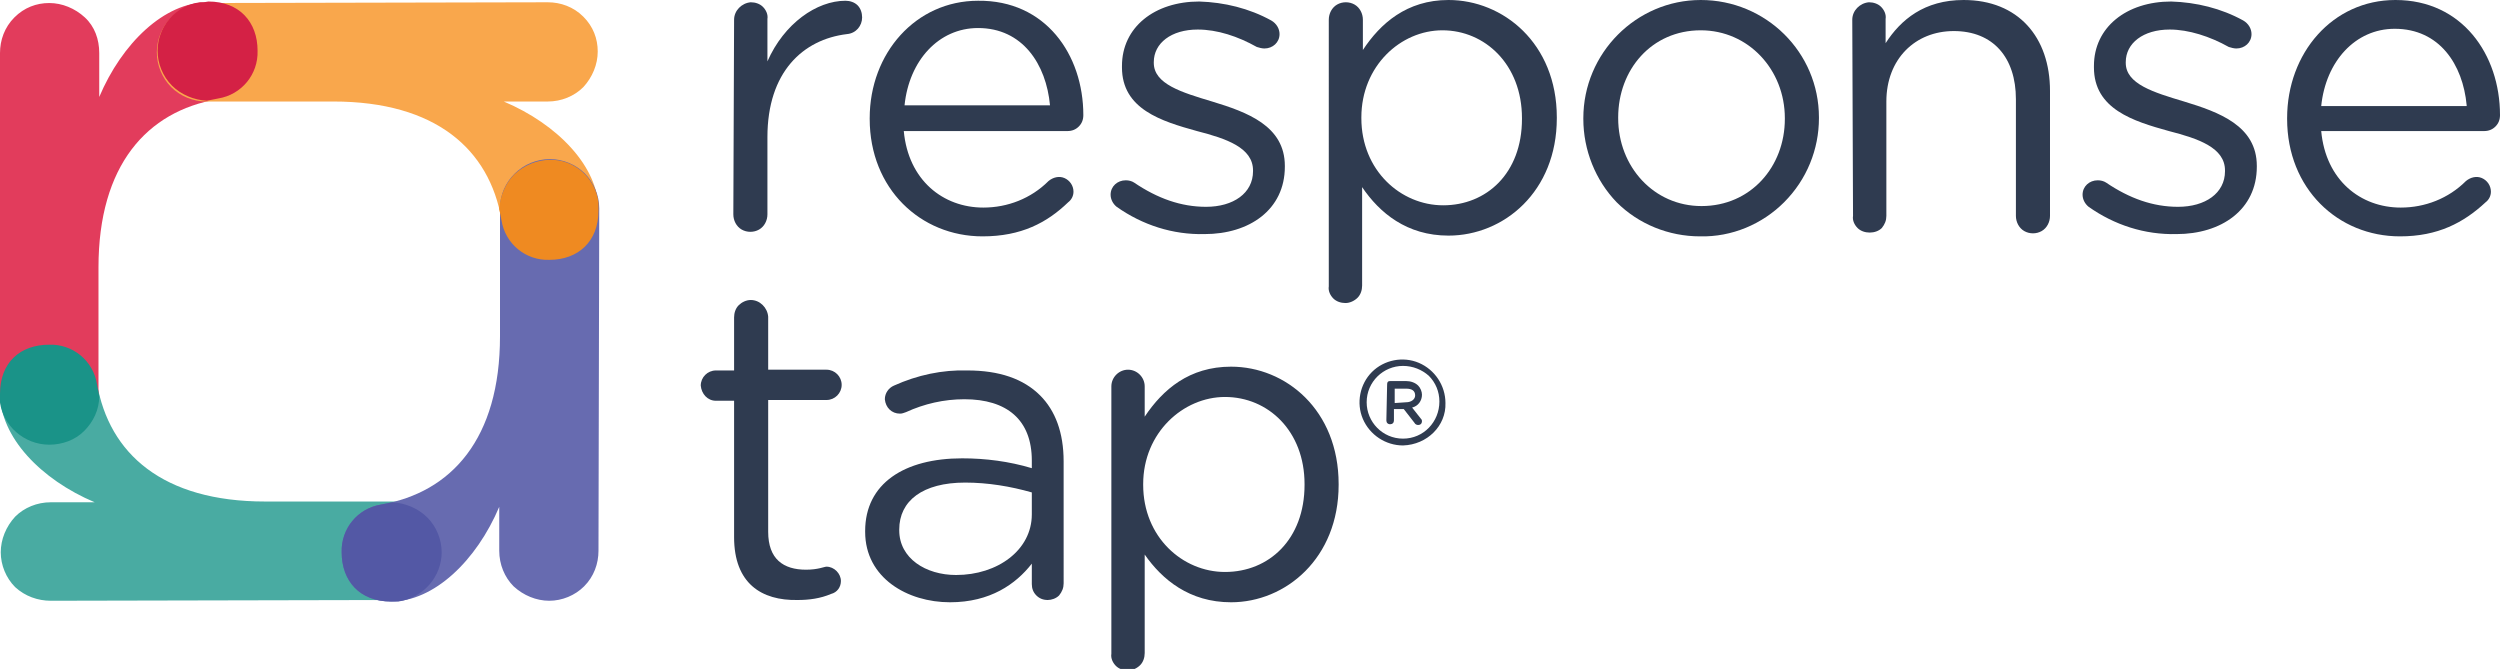 <?xml version="1.0" encoding="utf-8"?>
<!-- Generator: Adobe Illustrator 22.1.0, SVG Export Plug-In . SVG Version: 6.00 Build 0)  -->
<svg version="1.1" id="Layer_1" xmlns="http://www.w3.org/2000/svg" xmlns:xlink="http://www.w3.org/1999/xlink" x="0px" y="0px"
	 viewBox="0 0 330 88.3" style="enable-background:new 0 0 330 88.3;" xml:space="preserve">
<style type="text/css">
	.st0{fill:#49ABA2;}
	.st1{fill:#E23C5C;}
	.st2{fill:#F9A74C;}
	.st3{fill:#676BB0;}
	.st4{fill:#D42145;}
	.st5{fill:#EF8A21;}
	.st6{fill:#5358A5;}
	.st7{fill:#1A9388;}
	.st8{fill:#2F3B50;}
</style>
<g id="Page-1">
	<g id="Artboard" transform="translate(0, -1)">
		<g id="logo" transform="translate(0, 1)">
			<g id="logo-icon" transform="translate(0, 1)">
				<path id="Shape" class="st0" d="M6.7,78.3c-1.7,0-3.4-0.6-4.7-1.8c-1.2-1.2-1.9-2.9-1.9-4.6c0-1.7,0.7-3.4,1.9-4.7
					c1.2-1.2,2.9-1.9,4.7-1.9h5.8C5.4,62.3,0,56.7,0,50.9c0-4.1,2.7-6.5,6.5-6.5c3.1-0.1,5.8,2.1,6.3,5.2
					c1.6,9.3,8.7,15.6,22.2,15.6h16.8c1.7,0,3.4,0.7,4.6,1.9c1.2,1.2,1.9,2.9,1.9,4.6c0,1.7-0.7,3.4-1.9,4.6
					c-1.2,1.2-2.9,1.9-4.6,1.9L6.7,78.3z"/>
				<path id="Shape_1_" class="st1" d="M0,6c0-1.7,0.6-3.4,1.9-4.7s2.9-1.9,4.6-1.9c1.7,0,3.4,0.7,4.7,1.9s1.9,2.9,1.9,4.7v5.8
					c3-7.1,8.6-12.5,14.3-12.5c4.1,0,6.5,2.7,6.5,6.5c0.1,3.1-2.1,5.8-5.2,6.3C19.4,13.7,13,20.8,13,34.3v16.8
					c0,1.7-0.7,3.4-1.9,4.6s-2.9,1.9-4.6,1.9c-1.7,0-3.4-0.7-4.6-1.9S0,52.9,0,51.1L0,6L0,6z"/>
				<path id="Shape_2_" class="st2" d="M72.3-0.7c1.7,0,3.4,0.6,4.7,1.9s1.9,2.9,1.9,4.6c0,1.7-0.7,3.4-1.9,4.7
					c-1.2,1.2-2.9,1.9-4.7,1.9h-5.8C73.6,15.4,79,21,79,26.7c0,4.1-2.7,6.5-6.5,6.5c-3.1,0.1-5.8-2.1-6.3-5.2
					c-1.6-9.3-8.7-15.6-22.2-15.6H27.2c-1.7,0-3.4-0.7-4.6-1.9c-1.2-1.2-1.9-2.9-1.9-4.6c0-1.7,0.7-3.4,1.9-4.6
					c1.2-1.2,2.9-1.9,4.6-1.9L72.3-0.7L72.3-0.7z"/>
				<path id="Shape_3_" class="st3" d="M79,71.7c0,1.7-0.6,3.4-1.9,4.7c-1.2,1.2-2.9,1.9-4.6,1.9c-1.7,0-3.4-0.7-4.7-1.9
					c-1.2-1.2-1.9-2.9-1.9-4.7v-5.8c-3,7.1-8.6,12.5-14.3,12.5c-4.1,0-6.5-2.7-6.5-6.5c-0.1-3.1,2.1-5.8,5.2-6.3
					C59.6,64,66,56.9,66,43.4V26.5c0-3.6,3-6.5,6.6-6.5c1.7,0,3.4,0.7,4.6,1.9c1.2,1.2,1.9,2.9,1.9,4.6L79,71.7z"/>
				<path id="Shape_4_" class="st4" d="M26.9-0.7l-0.5,0c-3.2,0.4-5.6,3.2-5.6,6.4c0,1.7,0.7,3.4,1.9,4.6c1.2,1.2,2.9,1.9,4.6,2
					c0.5-0.1,1-0.2,1.5-0.3c3.1-0.5,5.3-3.2,5.2-6.3c0-3.8-2.4-6.5-6.5-6.5L26.9-0.7L26.9-0.7z"/>
				<path id="Shape_5_" class="st5" d="M79,26.2c0-0.2,0-0.3,0-0.5c-0.4-3.2-3.2-5.7-6.4-5.6c-1.7,0-3.4,0.7-4.7,1.9
					c-1.2,1.2-1.9,2.9-2,4.6c0.1,0.5,0.2,1,0.3,1.5c0.5,3.1,3.2,5.3,6.3,5.2c3.8,0,6.5-2.4,6.5-6.5L79,26.2C79,26.2,79,26.2,79,26.2
					z"/>
				<path id="Shape_6_" class="st6" d="M58.3,71.9c0-1.7-0.7-3.4-1.9-4.6c-1.2-1.2-2.9-1.9-4.6-2c-0.5,0.1-1,0.2-1.5,0.3
					c-3.1,0.5-5.3,3.2-5.2,6.3c0,3.8,2.4,6.5,6.5,6.5h0.5h0l0.5,0C55.9,77.9,58.3,75.1,58.3,71.9L58.3,71.9z"/>
				<path id="Shape_7_" class="st7" d="M6.5,57.7c1.7,0,3.4-0.6,4.6-1.8c1.2-1.2,2-2.8,2-4.6c-0.1-0.5-0.2-1.1-0.3-1.6
					c-0.5-3.1-3.2-5.3-6.3-5.2C2.7,44.5,0,46.8,0,51v0.5v0.1c0,0.2,0,0.3,0,0.5C0.4,55.2,3.2,57.7,6.5,57.7L6.5,57.7z"/>
			</g>
			<g id="logo-text" transform="translate(273, 0)">
				<path id="Shape_8_" class="st8" d="M-176.1,2.6c0-1.2,1-2.2,2.2-2.3c0.6,0,1.2,0.2,1.6,0.6c0.4,0.4,0.7,1,0.6,1.6v5.6
					c2.2-5,6.5-8,10.3-8c0.6,0,1.2,0.2,1.6,0.6c0.4,0.4,0.6,1,0.6,1.6c0,1.1-0.8,2.1-2,2.2c-5.8,0.7-10.5,5-10.5,13.6v10.2
					c0,0.8-0.4,1.6-1.1,2c-0.7,0.4-1.6,0.4-2.3,0c-0.7-0.4-1.1-1.2-1.1-2L-176.1,2.6L-176.1,2.6z"/>
				<path id="Shape_9_" class="st8" d="M-143.3,31.2c-8.2,0-14.9-6.3-14.9-15.5v-0.1c0-8.6,6.1-15.5,14.3-15.5
					C-135,0-130,7.2-130,15.2c0,0.6-0.2,1.1-0.6,1.5c-0.4,0.4-0.9,0.6-1.5,0.6h-21.6c0.6,6.5,5.2,10.1,10.5,10.1
					c3.2,0,6.3-1.2,8.6-3.5c0.6-0.5,1.4-0.7,2.1-0.4c0.7,0.3,1.2,1,1.2,1.8c0,0.6-0.3,1.1-0.7,1.4
					C-134.8,29.4-138.2,31.2-143.3,31.2z M-134.4,13.9c-0.5-5.4-3.6-10.2-9.5-10.2c-5.2,0-9.1,4.3-9.7,10.2H-134.4z"/>
				<path id="Shape_10_" class="st8" d="M-125.6,27.3c-0.5-0.4-0.8-1-0.8-1.6c0-1.1,0.9-1.9,2-1.9c0.4,0,0.8,0.1,1.1,0.3
					c3.1,2.1,6.2,3.2,9.5,3.2c3.6,0,6.2-1.8,6.2-4.7v-0.1c0-3-3.5-4.2-7.4-5.2c-4.7-1.3-9.9-2.9-9.9-8.4V8.7c0-5.1,4.3-8.5,10.2-8.5
					c3.3,0.1,6.6,0.9,9.5,2.5c0.7,0.4,1.1,1.1,1.1,1.8c0,1.1-0.9,1.9-2,1.9c-0.3,0-0.7-0.1-1-0.2c-2.5-1.4-5.2-2.3-7.8-2.3
					c-3.5,0-5.8,1.8-5.8,4.3v0.1c0,2.8,3.7,3.9,7.7,5.1c4.6,1.4,9.6,3.2,9.6,8.5v0.1c0,5.7-4.7,8.9-10.6,8.9
					C-118.2,31-122.2,29.7-125.6,27.3z"/>
				<path id="Shape_11_" class="st8" d="M-97.6,2.6c0-0.8,0.4-1.6,1.1-2c0.7-0.4,1.6-0.4,2.3,0c0.7,0.4,1.1,1.2,1.1,2v4
					C-90.8,3.1-87.3,0-81.8,0c7.2,0,14.3,5.7,14.3,15.5v0.1c0,9.7-7,15.5-14.3,15.5c-5.5,0-9.1-3-11.4-6.4v13c0,0.6-0.2,1.2-0.6,1.6
					c-0.4,0.4-1,0.7-1.6,0.7c-0.6,0-1.2-0.2-1.6-0.6c-0.4-0.4-0.7-1-0.6-1.6L-97.6,2.6L-97.6,2.6z M-72.1,15.7v-0.1
					C-72.1,8.5-77,4-82.6,4c-5.5,0-10.7,4.7-10.7,11.5v0.1c0,6.9,5.2,11.5,10.8,11.5C-76.8,27.1-72.1,22.9-72.1,15.7L-72.1,15.7z"/>
				<path id="Shape_12_" class="st8" d="M-64,15.7v-0.1C-64,7-57,0-48.5,0c8.6,0,15.6,6.9,15.6,15.5v0.1c0,4.1-1.6,8.1-4.6,11.1
					c-2.9,2.9-6.9,4.6-11.1,4.5c-4.1,0-8.1-1.6-11-4.5C-62.4,23.8-64,19.8-64,15.7L-64,15.7z M-37.4,15.7v-0.1
					C-37.4,9.2-42.2,4-48.5,4C-55,4-59.4,9.2-59.4,15.5v0.1c0,6.4,4.7,11.6,11,11.6C-41.9,27.2-37.4,22-37.4,15.7z"/>
				<path id="Shape_13_" class="st8" d="M-28.5,2.6c0-1.2,1-2.2,2.2-2.3c0.6,0,1.2,0.2,1.6,0.6c0.4,0.4,0.7,1,0.6,1.6v3.2
					C-22.1,2.6-19,0-13.8,0C-6.6,0-2.4,4.9-2.4,12v16.5c0,0.8-0.4,1.6-1.1,2c-0.7,0.4-1.6,0.4-2.3,0c-0.7-0.4-1.1-1.2-1.1-2V13.1
					c0-5.5-3-9-8.2-9c-5.1,0-8.9,3.7-8.9,9.3v15.1c0,0.6-0.2,1.1-0.6,1.6c-0.4,0.4-1,0.6-1.6,0.6c-0.6,0-1.2-0.2-1.6-0.6
					c-0.4-0.4-0.7-1-0.6-1.6L-28.5,2.6z"/>
				<path id="Shape_14_" class="st8" d="M2.7,27.3c-0.5-0.4-0.8-1-0.8-1.6c0-1.1,0.9-1.9,2-1.9c0.4,0,0.8,0.1,1.1,0.3
					c3.1,2.1,6.2,3.2,9.5,3.2c3.6,0,6.2-1.8,6.2-4.7v-0.1c0-3-3.5-4.2-7.4-5.2c-4.7-1.3-9.9-2.9-9.9-8.4V8.7c0-5.1,4.3-8.5,10.2-8.5
					c3.3,0.1,6.6,0.9,9.5,2.5c0.7,0.4,1.1,1.1,1.1,1.8c0,1.1-0.9,1.9-2,1.9c-0.3,0-0.7-0.1-1-0.2c-2.5-1.4-5.3-2.3-7.8-2.3
					c-3.5,0-5.8,1.8-5.8,4.3v0.1c0,2.8,3.7,3.9,7.7,5.1c4.6,1.4,9.6,3.2,9.6,8.5v0.1c0,5.7-4.7,8.9-10.6,8.9
					C10.1,31,6.1,29.7,2.7,27.3L2.7,27.3z"/>
				<path id="Shape_15_" class="st8" d="M43.8,31.2c-8.2,0-14.9-6.3-14.9-15.5v-0.1C28.9,7,34.9,0,43.2,0C52,0,57,7.2,57,15.2
					c0,0.6-0.2,1.1-0.6,1.5c-0.4,0.4-0.9,0.6-1.5,0.6H33.4c0.6,6.5,5.2,10.1,10.5,10.1c3.2,0,6.3-1.2,8.6-3.5
					c0.6-0.5,1.4-0.7,2.1-0.4c0.7,0.3,1.2,1,1.2,1.8c0,0.6-0.3,1.1-0.7,1.4C52.2,29.4,48.8,31.2,43.8,31.2z M52.6,13.9
					C52.1,8.5,49,3.8,43.1,3.8c-5.2,0-9.1,4.3-9.7,10.2H52.6z"/>
				<path id="Shape_16_" class="st8" d="M-176.1,70.9v-18h-2.4c-1.1,0-1.9-0.9-2-2c0-1.1,0.9-2,2-2h2.4v-7c0-0.6,0.2-1.2,0.6-1.6
					c0.4-0.4,1-0.7,1.6-0.7c1.2,0,2.2,1,2.3,2.2v7h7.7c1.1,0,2,0.9,2,2c0,1.1-0.9,2-2,2h-7.7v17.4c0,3.6,2,5,5,5
					c1.6,0,2.4-0.4,2.7-0.4c1,0,1.9,0.9,1.9,1.9c0,0.8-0.5,1.5-1.3,1.7c-1.4,0.6-2.9,0.8-4.4,0.8C-172.5,79.3-176.1,77-176.1,70.9z"
					/>
				<path id="Shape_17_" class="st8" d="M-158.8,70.2v-0.1c0-6.3,5.2-9.6,12.8-9.6c3.1,0,6.2,0.4,9.2,1.3v-1c0-5.4-3.3-8.1-8.9-8.1
					c-2.7,0-5.3,0.6-7.7,1.7c-0.3,0.1-0.5,0.2-0.8,0.2c-1.1,0-1.9-0.8-2-1.9c0-0.8,0.5-1.5,1.2-1.8c3.1-1.4,6.4-2.1,9.7-2
					c4.2,0,7.4,1.1,9.6,3.3c2,2,3.1,4.9,3.1,8.7V77c0,0.6-0.2,1.1-0.6,1.6c-0.4,0.4-1,0.6-1.5,0.6c-0.6,0-1.1-0.2-1.5-0.6
					c-0.4-0.4-0.6-0.9-0.6-1.5v-2.7c-2.1,2.7-5.5,5.1-10.8,5.1C-153.2,79.5-158.8,76.3-158.8,70.2z M-136.8,67.9V65
					c-2.8-0.8-5.8-1.3-8.8-1.3c-5.6,0-8.7,2.4-8.7,6.2V70c0,3.7,3.5,5.9,7.5,5.9C-141.3,75.9-136.8,72.6-136.8,67.9L-136.8,67.9
					L-136.8,67.9z"/>
				<path id="Shape_18_" class="st8" d="M-126.3,51c0-1.2,1-2.2,2.2-2.2c1.2,0,2.2,1,2.2,2.2v4c2.4-3.6,5.9-6.6,11.4-6.6
					c7.2,0,14.2,5.7,14.2,15.5V64c0,9.7-7,15.5-14.2,15.5c-5.5,0-9.1-3-11.4-6.3v13c0,0.6-0.2,1.2-0.6,1.6c-0.4,0.4-1,0.7-1.6,0.7
					c-0.6,0-1.2-0.2-1.6-0.6c-0.4-0.4-0.7-1-0.6-1.6L-126.3,51z M-100.8,64v-0.1c0-7-4.8-11.5-10.5-11.5c-5.5,0-10.8,4.7-10.8,11.5
					v0.1c0,6.9,5.2,11.5,10.8,11.5C-105.5,75.5-100.8,71.2-100.8,64L-100.8,64L-100.8,64z"/>
				<path id="Shape_19_" class="st8" d="M-89.9,50.8c0-0.1,0-0.3,0.1-0.4c0.1-0.1,0.2-0.1,0.4-0.1h2c0.6,0,1.2,0.2,1.6,0.6
					c0.3,0.3,0.5,0.8,0.5,1.2l0,0c0,0.8-0.5,1.5-1.3,1.7l1.1,1.4c0.1,0.1,0.2,0.2,0.2,0.4c0,0.3-0.2,0.5-0.5,0.5
					c-0.2,0-0.4-0.1-0.5-0.3l-1.4-1.8h-1.3v1.5c0,0.3-0.2,0.5-0.5,0.5c-0.3,0-0.5-0.2-0.5-0.5L-89.9,50.8z M-87.4,53.1
					c0.7,0,1.2-0.4,1.2-0.9l0,0c0-0.6-0.4-0.9-1.2-0.9h-1.5v1.9L-87.4,53.1z"/>
				<path id="Shape_20_" class="st8" d="M-87.8,58.8c-2.3,0-4.4-1.4-5.3-3.5s-0.4-4.6,1.2-6.2c1.6-1.6,4.1-2.1,6.2-1.2
					c2.1,0.9,3.5,3,3.5,5.3C-82.1,56.2-84.6,58.7-87.8,58.8L-87.8,58.8z M-87.8,48.3c-2.6,0-4.8,2.1-4.8,4.8c0,2.6,2.1,4.8,4.8,4.8
					S-83,55.7-83,53c0-1.3-0.5-2.5-1.4-3.4C-85.3,48.8-86.5,48.3-87.8,48.3L-87.8,48.3z"/>
			</g>
		</g>
	</g>
</g>
</svg>
